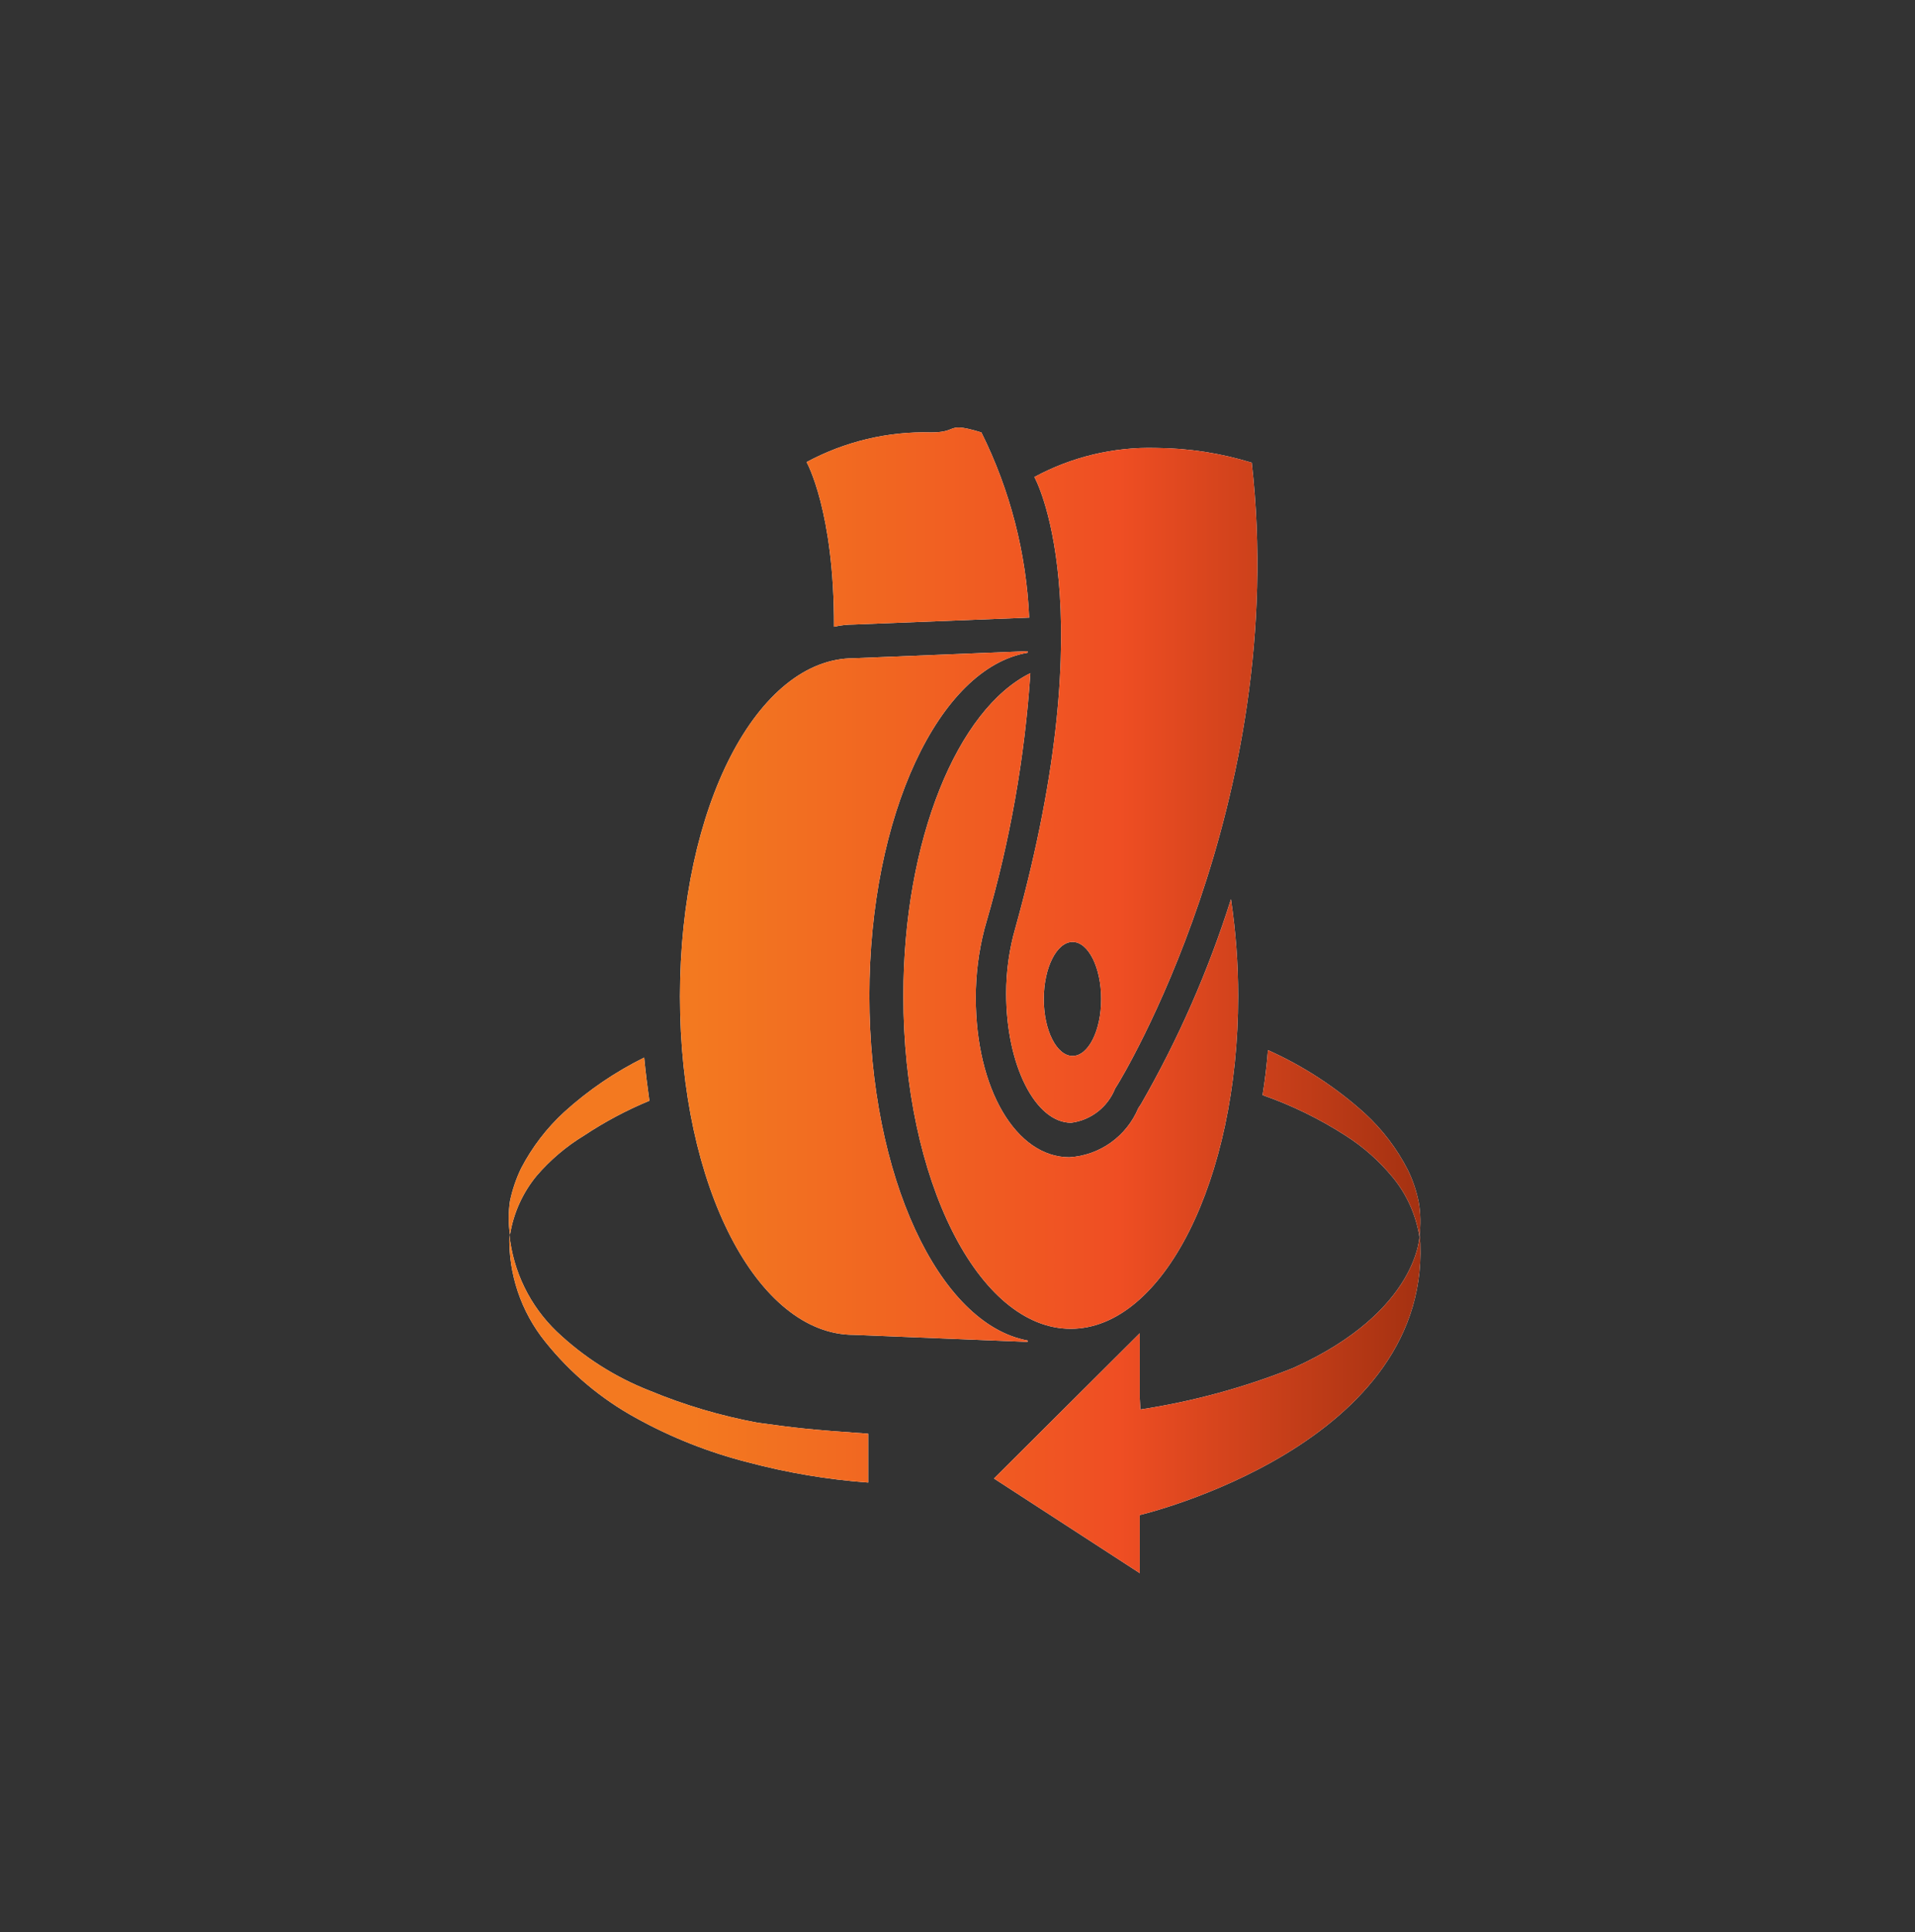 <svg width="112" height="113" viewBox="0 0 112 113" fill="none" xmlns="http://www.w3.org/2000/svg">
<rect x="0" y="0" width="112" height="113" fill="#333333" stroke="none"/>
<path fill-rule="evenodd" clip-rule="evenodd" d="M60.086 36.122L49.922 36.523C49.536 36.525 49.152 36.568 48.776 36.653C48.799 29.903 47.173 27.023 47.173 27.023C49.413 25.818 51.923 25.22 54.46 25.288C55.129 25.288 55.392 25.185 55.602 25.102C55.919 24.977 56.118 24.899 57.396 25.288C59.075 28.66 60.028 32.352 60.192 36.122H60.086ZM66.578 64.799L66.73 64.574C68.91 60.782 70.675 56.762 71.993 52.584C72.274 54.459 72.415 56.353 72.415 58.249C72.415 69 68.028 77.709 62.624 77.709C57.221 77.709 52.834 69 52.834 58.249C52.834 49.115 56.004 41.468 60.262 39.367C59.934 44.302 59.071 49.185 57.688 53.93L57.572 54.343C57.235 55.653 57.066 57.001 57.069 58.355C57.069 63.666 59.42 67.678 62.543 67.678C63.415 67.626 64.255 67.329 64.968 66.82C65.681 66.311 66.239 65.611 66.578 64.799ZM59.396 54.225C59.028 55.489 58.843 56.801 58.847 58.119C58.847 62.285 60.554 65.66 62.648 65.66C63.215 65.588 63.753 65.363 64.206 65.011C64.658 64.658 65.009 64.189 65.221 63.654L65.397 63.371C65.397 63.371 75.468 47.014 73.21 27.059C71.394 26.499 69.507 26.209 67.608 26.197C65.131 26.13 62.68 26.716 60.496 27.896C60.496 27.896 64.66 35.284 59.396 54.225ZM64.403 58.426C64.403 60.267 63.654 61.754 62.73 61.754C61.806 61.754 61.046 60.267 61.046 58.426C61.046 56.585 61.806 55.086 62.73 55.086C63.654 55.086 64.403 56.585 64.403 58.426ZM60.098 38.175C54.916 39.048 50.846 47.699 50.846 58.237C50.846 68.764 54.905 77.437 60.098 78.393V78.476L49.934 78.063C44.319 78.063 39.769 69.424 39.769 58.273C39.769 47.12 44.319 38.494 49.934 38.494L60.098 38.081V38.175ZM66.66 81.745V77.969L58.133 86.465L66.66 92V88.601C66.66 88.601 84.041 84.506 83.035 72.174C83.035 72.174 83.035 76.659 75.666 79.987C72.778 81.142 69.768 81.961 66.695 82.429L66.66 81.745ZM32.564 77.874C31.001 76.379 30.018 74.371 29.792 72.21C29.722 74.486 30.47 76.712 31.898 78.476C33.356 80.296 35.157 81.808 37.196 82.925C39.264 84.07 41.47 84.943 43.758 85.521C46.056 86.132 48.406 86.527 50.776 86.701V83.845C47.219 83.597 46.507 83.5 44.559 83.234L44.559 83.234L44.559 83.234L44.284 83.196C42.132 82.796 40.027 82.171 38.003 81.332C35.986 80.544 34.139 79.37 32.564 77.874ZM37.676 61.848C35.977 62.687 34.403 63.759 32.997 65.034C31.976 65.972 31.125 67.082 30.482 68.315C30.186 68.927 29.966 69.573 29.827 70.239C29.728 70.892 29.728 71.556 29.827 72.21C30.033 70.942 30.57 69.752 31.383 68.764C32.182 67.834 33.121 67.037 34.167 66.403C35.37 65.605 36.647 64.925 37.98 64.374C37.863 63.548 37.758 62.71 37.676 61.848ZM82.333 68.41C82.631 69.015 82.847 69.658 82.977 70.321C83.089 70.977 83.1 71.645 83.012 72.304C82.809 71.041 82.276 69.856 81.468 68.87C80.677 67.903 79.737 67.07 78.684 66.403C77.167 65.428 75.542 64.636 73.842 64.043C73.982 63.182 74.087 62.297 74.157 61.412C76.229 62.34 78.143 63.59 79.83 65.117C80.851 66.057 81.698 67.172 82.333 68.41Z" fill="white"/>
<path fill-rule="evenodd" clip-rule="evenodd" d="M60.086 36.122L49.922 36.523C49.536 36.525 49.152 36.568 48.776 36.653C48.799 29.903 47.173 27.023 47.173 27.023C49.413 25.818 51.923 25.22 54.46 25.288C55.129 25.288 55.392 25.185 55.602 25.102C55.919 24.977 56.118 24.899 57.396 25.288C59.075 28.66 60.028 32.352 60.192 36.122H60.086ZM66.578 64.799L66.73 64.574C68.91 60.782 70.675 56.762 71.993 52.584C72.274 54.459 72.415 56.353 72.415 58.249C72.415 69 68.028 77.709 62.624 77.709C57.221 77.709 52.834 69 52.834 58.249C52.834 49.115 56.004 41.468 60.262 39.367C59.934 44.302 59.071 49.185 57.688 53.93L57.572 54.343C57.235 55.653 57.066 57.001 57.069 58.355C57.069 63.666 59.42 67.678 62.543 67.678C63.415 67.626 64.255 67.329 64.968 66.82C65.681 66.311 66.239 65.611 66.578 64.799ZM59.396 54.225C59.028 55.489 58.843 56.801 58.847 58.119C58.847 62.285 60.554 65.66 62.648 65.66C63.215 65.588 63.753 65.363 64.206 65.011C64.658 64.658 65.009 64.189 65.221 63.654L65.397 63.371C65.397 63.371 75.468 47.014 73.21 27.059C71.394 26.499 69.507 26.209 67.608 26.197C65.131 26.13 62.68 26.716 60.496 27.896C60.496 27.896 64.66 35.284 59.396 54.225ZM64.403 58.426C64.403 60.267 63.654 61.754 62.73 61.754C61.806 61.754 61.046 60.267 61.046 58.426C61.046 56.585 61.806 55.086 62.73 55.086C63.654 55.086 64.403 56.585 64.403 58.426ZM60.098 38.175C54.916 39.048 50.846 47.699 50.846 58.237C50.846 68.764 54.905 77.437 60.098 78.393V78.476L49.934 78.063C44.319 78.063 39.769 69.424 39.769 58.273C39.769 47.12 44.319 38.494 49.934 38.494L60.098 38.081V38.175ZM66.66 81.745V77.969L58.133 86.465L66.66 92V88.601C66.66 88.601 84.041 84.506 83.035 72.174C83.035 72.174 83.035 76.659 75.666 79.987C72.778 81.142 69.768 81.961 66.695 82.429L66.66 81.745ZM32.564 77.874C31.001 76.379 30.018 74.371 29.792 72.21C29.722 74.486 30.47 76.712 31.898 78.476C33.356 80.296 35.157 81.808 37.196 82.925C39.264 84.07 41.47 84.943 43.758 85.521C46.056 86.132 48.406 86.527 50.776 86.701V83.845C47.219 83.597 46.507 83.5 44.559 83.234L44.559 83.234L44.559 83.234L44.284 83.196C42.132 82.796 40.027 82.171 38.003 81.332C35.986 80.544 34.139 79.37 32.564 77.874ZM37.676 61.848C35.977 62.687 34.403 63.759 32.997 65.034C31.976 65.972 31.125 67.082 30.482 68.315C30.186 68.927 29.966 69.573 29.827 70.239C29.728 70.892 29.728 71.556 29.827 72.21C30.033 70.942 30.57 69.752 31.383 68.764C32.182 67.834 33.121 67.037 34.167 66.403C35.37 65.605 36.647 64.925 37.98 64.374C37.863 63.548 37.758 62.71 37.676 61.848ZM82.333 68.41C82.631 69.015 82.847 69.658 82.977 70.321C83.089 70.977 83.1 71.645 83.012 72.304C82.809 71.041 82.276 69.856 81.468 68.87C80.677 67.903 79.737 67.07 78.684 66.403C77.167 65.428 75.542 64.636 73.842 64.043C73.982 63.182 74.087 62.297 74.157 61.412C76.229 62.34 78.143 63.59 79.83 65.117C80.851 66.057 81.698 67.172 82.333 68.41Z" fill="url(#paint0_linear)"/>
<defs>
<linearGradient id="paint0_linear" x1="29.811" y1="58.414" x2="83.134" y2="58.414" gradientUnits="userSpaceOnUse">
<stop offset="0.201" stop-color="#F37920"/>
<stop offset="0.668" stop-color="#EF4E23"/>
<stop offset="1" stop-color="#A43111"/>
</linearGradient>
</defs>
</svg>

